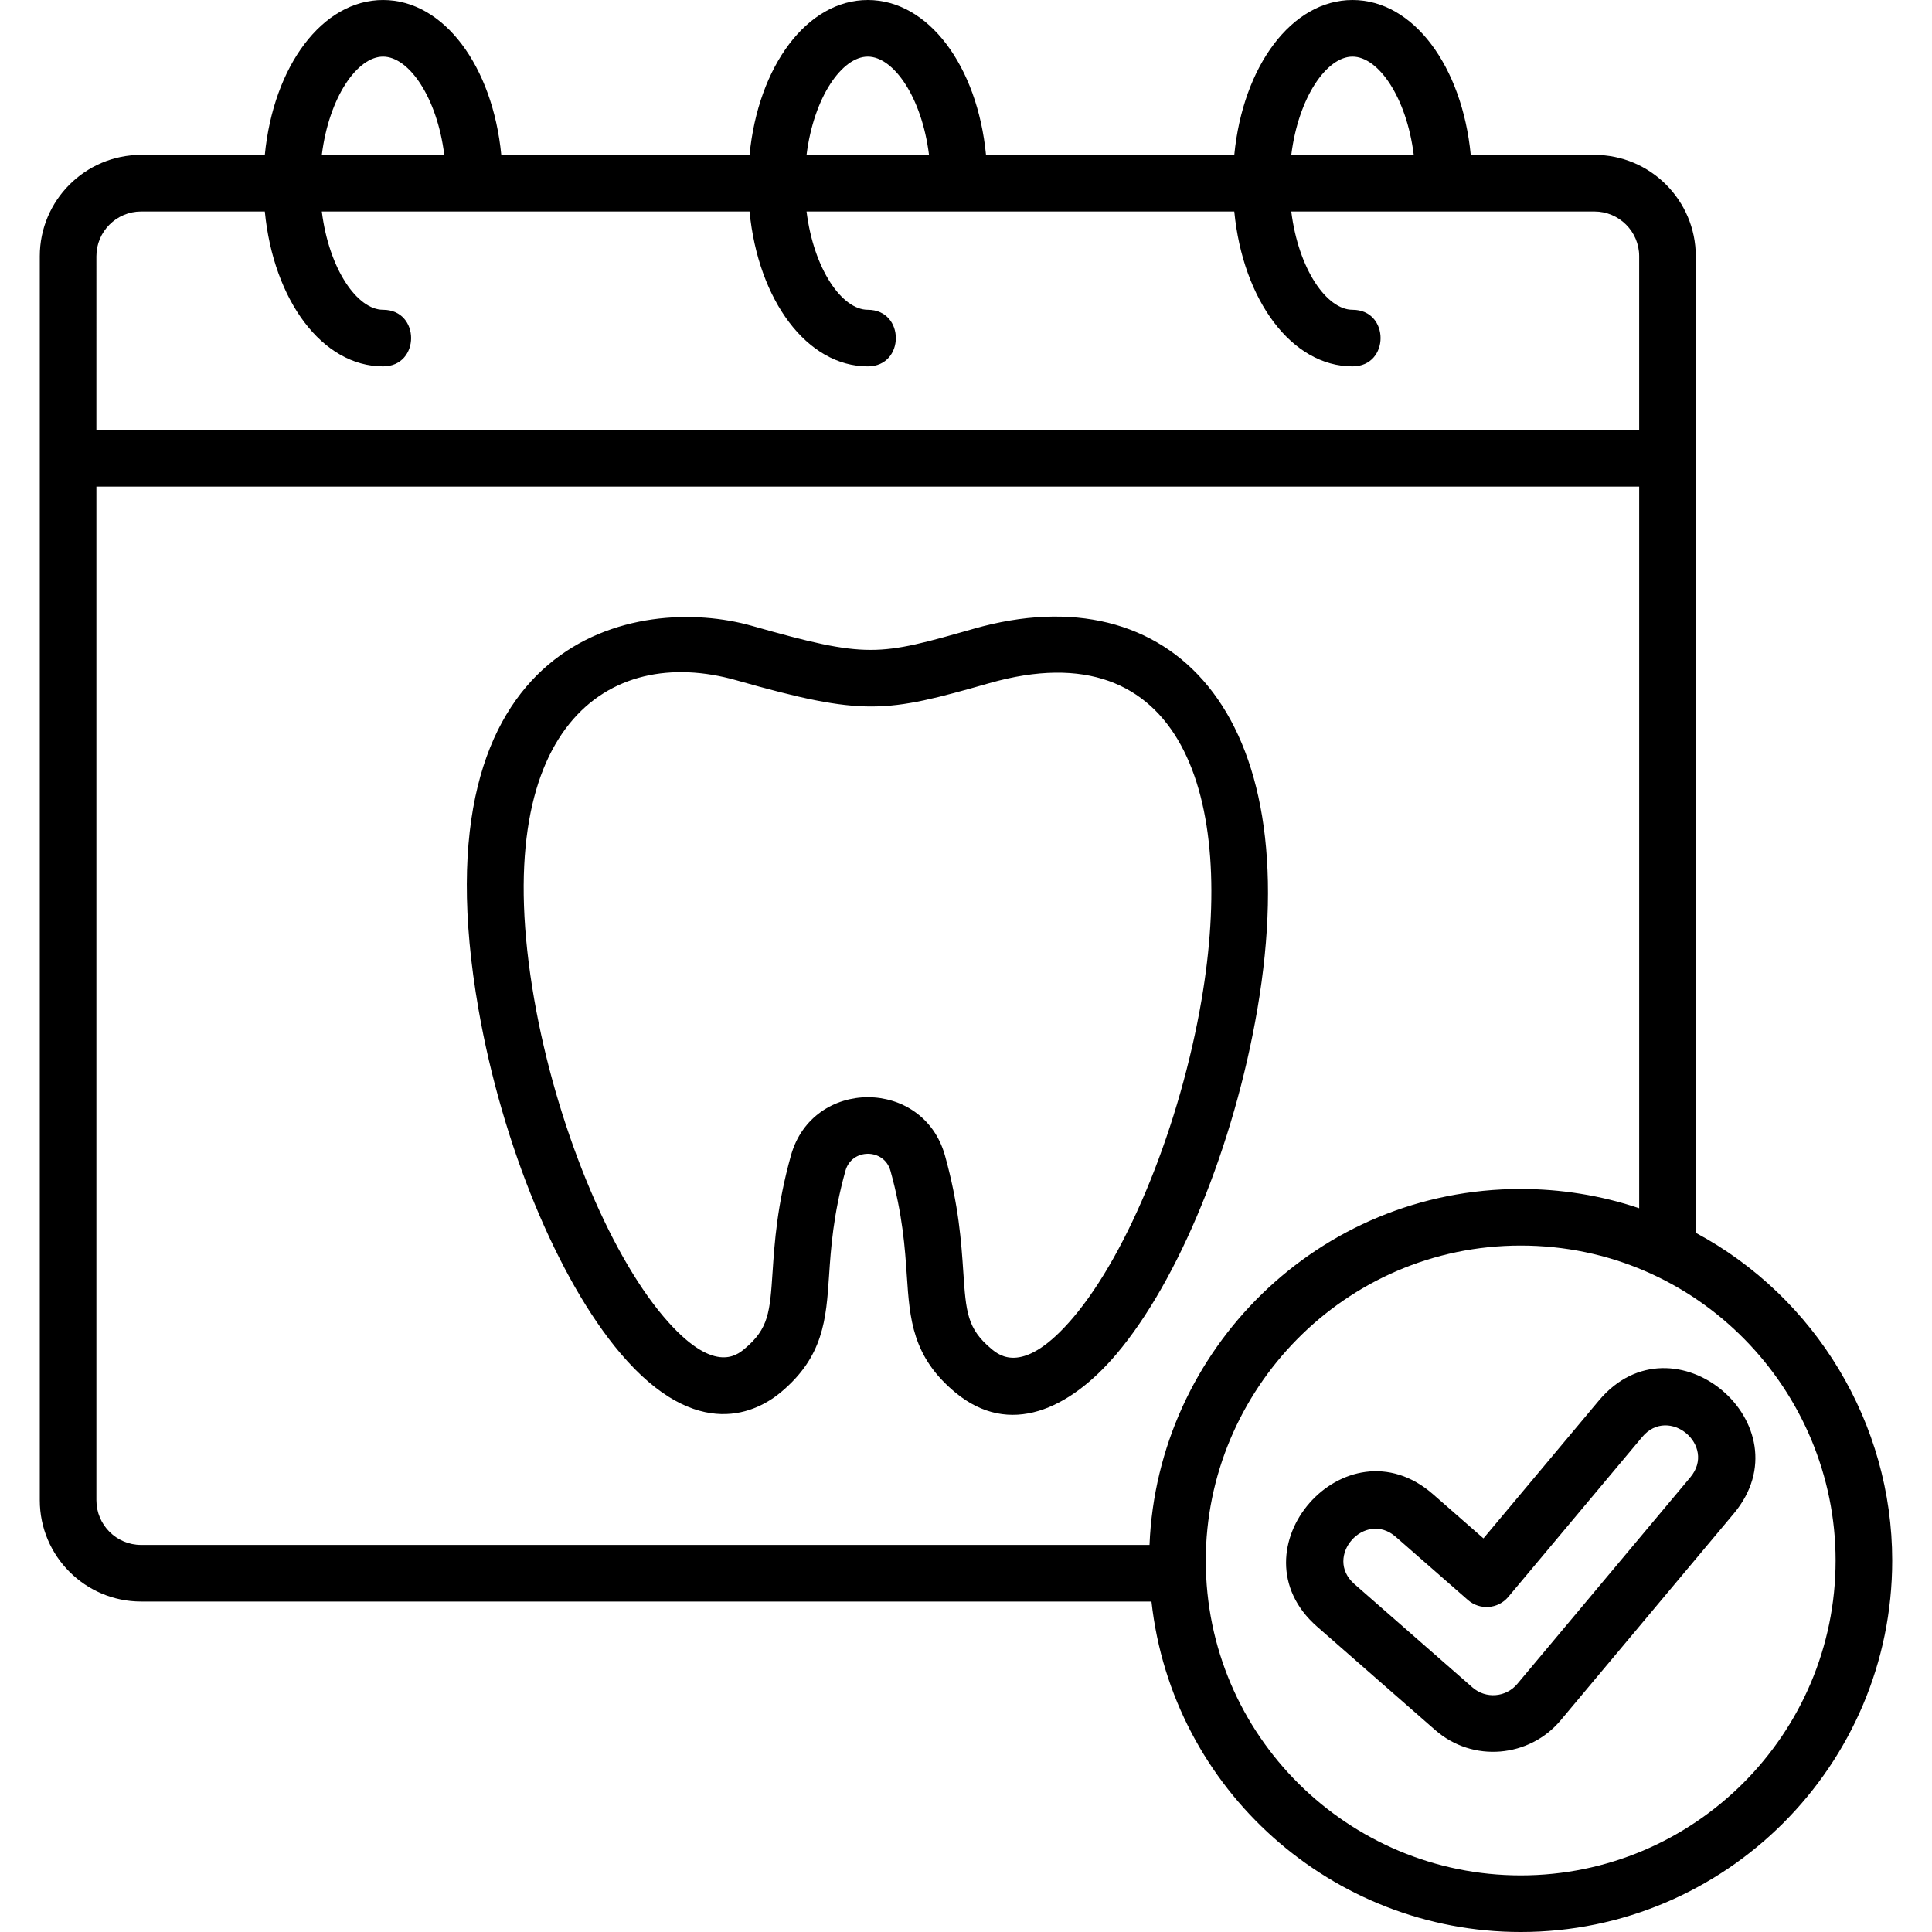 <svg height="512" viewBox="0 0 512 512" width="512" xmlns="http://www.w3.org/2000/svg"><g id="Appointment"><path d="m258.081 166.617c-25.366 7.229-28.017 7.984-58.82-.764-29.965-8.507-89.826 2.126-72.447 101.654 6.249 35.785 21.008 71.555 37.602 91.127 20.505 24.187 36.538 15.307 42.482 10.363 11.374-9.466 12.042-19.414 12.814-30.934.481-7.169 1.08-16.092 4.338-27.793 1.669-6.007 10.261-6.002 11.934.003 3.252 11.687 3.851 20.606 4.333 27.774.774 11.526 1.442 21.48 12.819 30.949h0c14.377 11.967 30.305 4.503 42.707-10.121 16.533-19.494 31.201-55.363 37.368-91.379 13.515-78.923-23.162-115.68-75.131-100.881zm60.346 98.349c-5.659 33.044-19.332 66.886-34.023 84.209-13.089 15.435-19.549 10.06-21.672 8.294-6.437-5.357-6.733-9.768-7.449-20.425-.527-7.852-1.183-17.623-4.849-30.793-5.748-20.633-35.099-20.647-40.835 0-3.671 13.181-4.327 22.956-4.854 30.811-.714 10.646-1.01 15.053-7.44 20.405-2.062 1.714-8.337 6.933-21.448-8.532-14.762-17.412-28.533-51.173-34.267-84.008-12.642-72.402 19.543-94.309 53.573-84.644 33.942 9.641 39.479 8.613 67.029.759 51.147-14.568 65.417 30.297 56.234 83.924zm105.277 106.216-30.571 36.505-13.35-11.688c-23.176-20.299-53.913 14.781-30.722 35.088l31.285 27.391c9.979 8.738 24.978 7.291 33.239-2.573l45.874-54.78c19.671-23.482-15.929-53.615-35.755-29.942zm24.255 20.312-45.874 54.78c-2.972 3.548-8.323 4.014-11.857.919l-31.285-27.391c-8.287-7.255 2.74-19.712 10.959-12.518l19.118 16.738c3.143 2.751 7.975 2.415 10.69-.827l35.493-42.383c7.059-8.43 19.797 2.275 12.755 10.681zm1.442-64.783c0-7.663 0-253.629 0-258.809 0-14.808-12.047-26.854-26.854-26.854h-32.782c-2.289-23.539-15.23-41.047-31.333-41.047s-29.044 17.507-31.333 41.047h-65.794c-2.288-23.539-15.23-41.047-31.332-41.047s-29.044 17.507-31.333 41.047h-65.794c-2.289-23.539-15.23-41.047-31.333-41.047s-29.044 17.507-31.332 41.047h-32.783c-14.807 0-26.854 12.047-26.854 26.854v329.667c0 14.807 12.047 26.854 26.854 26.854h267.754c5.493 50.014 48.046 87.578 97.847 87.578 54.289 0 98.455-44.167 98.455-98.455 0-36.246-20.285-69.809-52.053-86.834zm-90.969-311.71c6.814 0 14.32 10.731 16.228 26.047h-32.456c1.908-15.316 9.414-26.047 16.228-26.047zm-128.459 0c6.813 0 14.32 10.731 16.228 26.047h-32.456c1.908-15.316 9.414-26.047 16.228-26.047zm-128.459 0c6.814 0 14.32 10.731 16.228 26.047h-32.456c1.908-15.316 9.414-26.047 16.228-26.047zm-75.969 52.901c0-6.536 5.318-11.854 11.854-11.854h32.783c2.288 23.539 15.23 41.047 31.332 41.047 9.911 0 9.921-15 0-15-6.813 0-14.32-10.731-16.228-26.047h113.354c2.289 23.539 15.23 41.047 31.333 41.047 9.911 0 9.921-15 0-15-6.814 0-14.32-10.731-16.228-26.047h113.354c2.289 23.539 15.23 41.047 31.333 41.047 9.911 0 9.921-15 0-15-6.814 0-14.32-10.731-16.228-26.047h80.343c6.536 0 11.854 5.318 11.854 11.854v46.047h-408.857zm0 329.667v-268.617h408.857v191.245c-10.201-3.443-20.906-5.106-31.402-5.106-53.635 0-96.248 42.582-98.369 94.332h-267.232c-6.536-0-11.854-5.317-11.854-11.854zm377.455 99.432c-45.543 0-83.455-36.916-83.455-83.455 0-45.111 36.772-83.455 83.455-83.455 47.057 0 83.455 38.529 83.455 83.455 0 46.018-37.438 83.455-83.455 83.455z"/></g></svg>